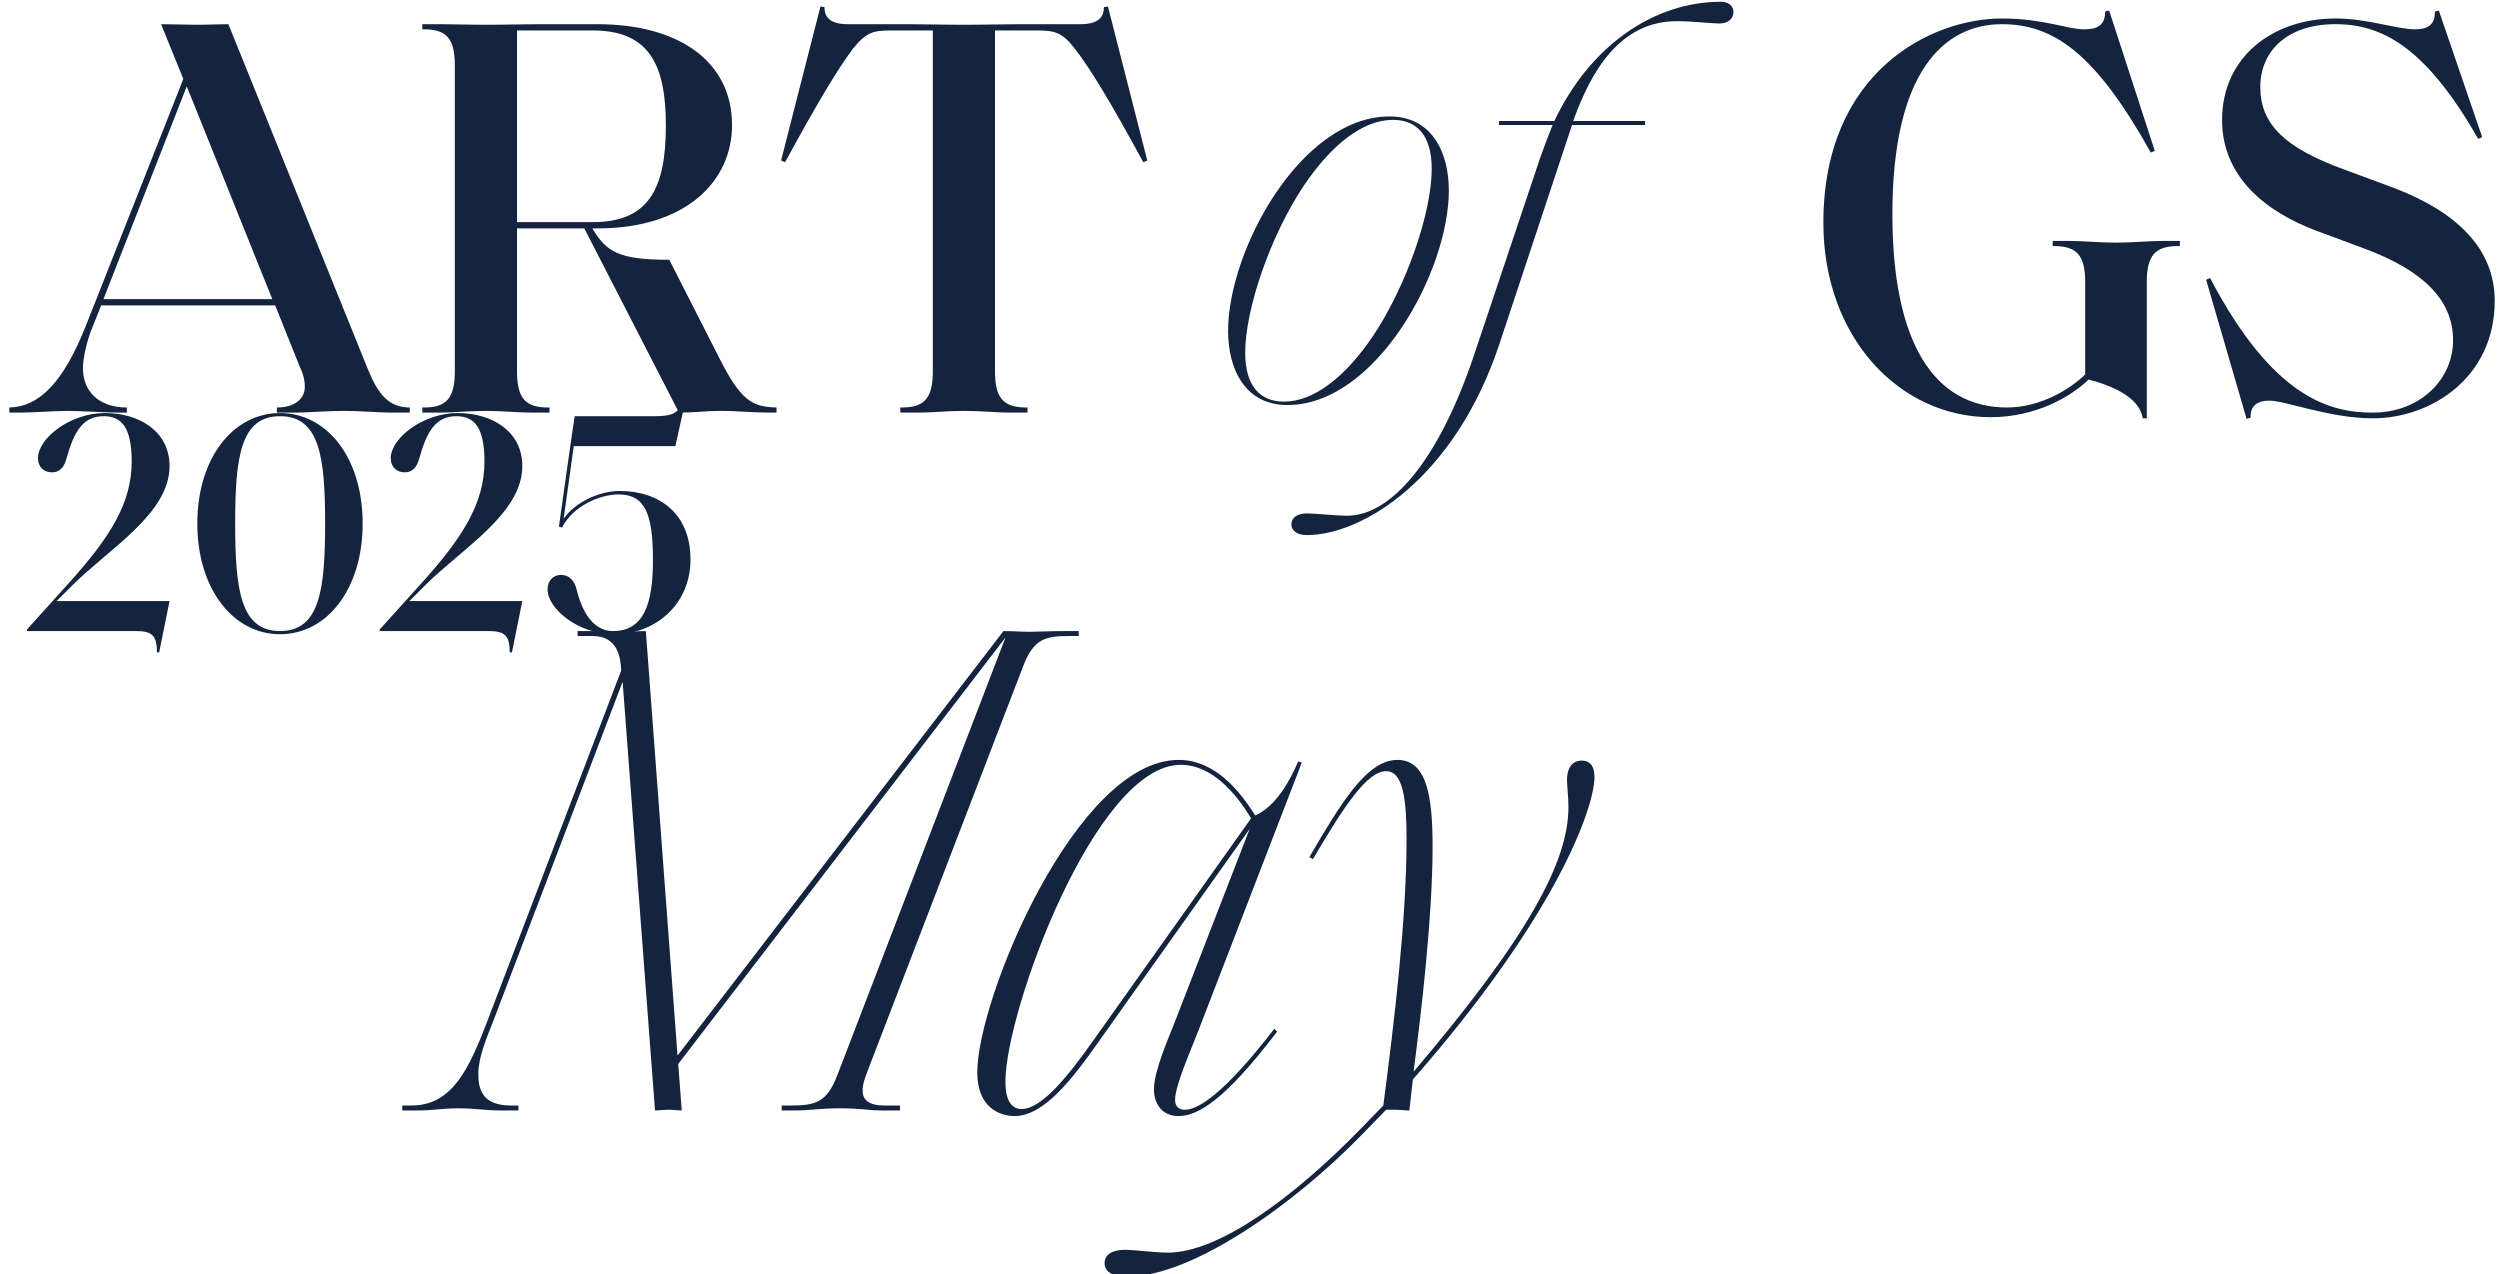<?xml version="1.0" encoding="UTF-8"?>
<svg width="206px" height="105px" viewBox="0 0 206 105" version="1.1" xmlns="http://www.w3.org/2000/svg" xmlns:xlink="http://www.w3.org/1999/xlink">
    <title>articles-artofgs-202505-title-month@1x</title>
    <g id="articles-artofgs-202505-title-month" stroke="none" stroke-width="1" fill="none" fill-rule="evenodd">
        <g id="ART" transform="translate(0.771, 0.536)" fill="#15243E" fill-rule="nonzero">
            <path d="M32.994,33.464 L32.994,33.041 C31.302,33.041 30.409,32.007 29.563,29.939 L18.048,1.457 C17.155,1.457 16.403,1.504 15.416,1.504 C14.429,1.504 13.536,1.457 12.502,1.457 L14.335,5.969 L6.298,26.32 C4.418,31.067 2.397,32.994 0,33.041 L0,33.464 L0.893,33.464 C1.88,33.464 3.807,33.323 4.747,33.323 C6.063,33.323 7.802,33.464 9.071,33.464 L9.682,33.464 L9.682,33.041 C7.379,33.041 6.063,31.725 6.063,29.798 C6.063,28.952 6.392,27.636 6.721,26.743 L7.567,24.628 L21.902,24.628 L23.923,29.657 C24.205,30.268 24.346,30.738 24.346,31.349 C24.346,32.336 23.5,33.041 22.043,33.041 L22.043,33.464 L23.547,33.464 C24.534,33.464 26.085,33.323 27.589,33.323 C28.952,33.323 30.456,33.464 31.49,33.464 L32.994,33.464 Z M14.617,6.58 L21.667,24.111 L7.755,24.111 L14.617,6.58 Z" id="Shape"></path>
            <path d="M63.215,33.464 L63.215,33.041 C61.147,32.994 60.254,32.43 58.468,28.905 L54.379,20.868 C50.149,20.868 49.209,20.21 48.034,18.283 L48.504,18.283 C55.648,18.283 59.549,14.476 59.549,9.776 C59.549,4.465 55.084,1.457 48.457,1.457 L43.663,1.457 C42.159,1.457 40.984,1.504 39.292,1.504 C37.788,1.504 36.707,1.457 35.438,1.457 L34.028,1.457 L34.028,1.88 L34.169,1.88 C36.049,1.88 36.707,2.679 36.707,4.841 L36.707,30.033 C36.707,32.242 36.049,33.041 34.169,33.041 L34.028,33.041 L34.028,33.464 L35.438,33.464 C36.707,33.464 37.788,33.323 39.292,33.323 C40.749,33.323 41.877,33.464 43.099,33.464 L44.509,33.464 L44.509,33.041 L44.368,33.041 C42.488,33.041 41.83,32.242 41.83,30.033 L41.83,18.283 L47.376,18.283 L55.178,33.464 C56.494,33.464 57.387,33.323 58.562,33.323 C60.301,33.323 60.677,33.464 63.215,33.464 Z M54.097,9.823 C54.097,15.134 52.593,17.766 48.081,17.766 L41.83,17.766 L41.83,1.974 L48.081,1.974 C52.781,1.974 54.097,4.888 54.097,9.823 Z" id="Shape"></path>
            <path d="M83.895,33.041 L83.801,33.041 C81.874,33.041 81.216,32.242 81.216,30.033 L81.216,1.974 L84.6,1.974 C86.057,1.974 86.715,2.068 87.796,3.478 C89.018,5.029 90.757,7.896 93.436,12.831 L93.765,12.69 L90.522,0 L90.193,0.047 C90.193,0.799 89.817,1.457 88.266,1.457 L83.284,1.457 C82.015,1.457 80.464,1.504 78.678,1.504 C76.845,1.504 75.341,1.457 74.025,1.457 L69.09,1.457 C67.539,1.457 67.163,0.799 67.163,0.047 L66.834,0 L63.591,12.69 L63.92,12.831 C66.599,7.896 68.338,5.029 69.513,3.478 C70.641,2.068 71.252,1.974 72.709,1.974 L76.093,1.974 L76.093,30.033 C76.093,32.242 75.435,33.041 73.555,33.041 L73.414,33.041 L73.414,33.464 L74.824,33.464 C76.093,33.464 77.221,33.323 78.678,33.323 C80.135,33.323 81.263,33.464 82.485,33.464 L83.895,33.464 L83.895,33.041 Z" id="Path"></path>
        </g>
        <g id="of" transform="translate(101.195, 0.147)" fill="#15243E" fill-rule="nonzero">
            <path d="M4.888,33.229 C12.173,33.229 18.189,22.231 18.189,15.557 C18.189,12.314 16.732,9.447 13.301,9.447 C6.016,9.447 0,20.445 0,27.119 C0,30.362 1.457,33.229 4.888,33.229 Z M4.606,32.947 C2.726,32.947 1.41,31.772 1.41,28.905 C1.41,25.333 3.478,19.27 6.251,15.134 C8.507,11.797 11.092,9.729 13.583,9.729 C15.463,9.729 16.779,10.904 16.779,13.771 C16.779,17.343 14.711,23.406 11.938,27.542 C9.682,30.879 7.097,32.947 4.606,32.947 Z" id="Shape"></path>
            <path d="M6.486,43.945 C11.092,43.945 18.706,39.245 22.372,28.153 L28.341,10.152 L34.357,10.152 L34.357,9.823 L28.435,9.823 C29.892,5.781 32.242,1.598 36.989,1.598 C38.258,1.598 39.668,1.786 40.514,1.786 C41.172,1.786 41.642,1.41 41.642,0.846 C41.642,0.329 41.219,0 40.608,0 C35.109,0 29.845,3.572 26.884,9.823 L22.325,9.823 L22.325,10.152 L26.743,10.152 C26.32,11.186 25.944,12.22 25.709,12.878 L20.257,29.14 C17.249,38.07 13.301,42.347 9.823,42.347 C8.789,42.347 7.285,42.159 6.486,42.159 C5.734,42.159 5.217,42.488 5.217,43.052 C5.217,43.616 5.734,43.945 6.486,43.945 Z" id="Path"></path>
        </g>
        <g id="GS" transform="translate(150.246, 0.865)" fill="#15243E" fill-rule="nonzero">
            <path d="M26.649,22.372 C26.649,20.163 27.354,19.411 29.234,19.411 L29.375,19.411 L29.375,18.988 L27.965,18.988 C26.696,18.988 25.568,19.129 24.111,19.129 C22.654,19.129 21.526,18.988 20.257,18.988 L18.894,18.988 L18.894,19.411 L18.988,19.411 C20.868,19.411 21.573,20.163 21.573,22.372 L21.573,29.986 C20.398,31.161 17.907,32.712 15.134,32.712 C9.071,32.712 5.687,27.307 5.687,16.779 C5.687,5.076 9.917,1.128 14.711,1.128 C19.035,1.128 22.466,3.619 26.978,11.703 L27.307,11.562 L23.547,0 L23.218,0.094 C23.218,1.269 22.513,1.551 21.479,1.551 C20.116,1.551 18.095,0.658 14.711,0.658 C8.883,0.658 0,5.029 0,17.484 C0,26.978 6.298,33.511 13.771,33.511 C17.578,33.511 20.445,31.772 21.855,30.409 C23.829,30.926 26.038,31.866 26.32,33.605 L26.649,33.605 L26.649,22.372 Z" id="Path"></path>
            <path d="M55.319,23.923 C55.319,19.552 52.076,16.544 47,14.617 L42.817,13.066 C38.07,11.327 36.002,9.4 36.002,6.298 C36.002,3.431 38.117,1.128 42.206,1.128 C46.107,1.128 49.679,3.102 53.956,10.575 L54.285,10.434 L50.713,0 L50.384,0.094 C50.431,1.175 49.773,1.551 48.786,1.551 C47.235,1.551 44.838,0.658 42.206,0.658 C36.989,0.658 32.853,3.854 32.853,9.024 C32.853,13.724 36.472,16.591 40.608,18.142 L44.65,19.646 C49.303,21.385 51.888,23.782 51.888,27.166 C51.888,30.409 49.162,33.135 45.261,33.135 C41.83,33.135 37.083,32.007 31.866,22.043 L31.537,22.184 L34.874,33.652 L35.203,33.558 C35.156,32.618 35.72,32.148 36.754,32.148 C38.07,32.148 41.736,33.605 45.261,33.605 C50.055,33.605 55.319,30.268 55.319,23.923 Z" id="Path"></path>
        </g>
        <g id="2025" transform="translate(2.219, 33.202)" fill="#15243E" fill-rule="nonzero">
            <path d="M11.752,16.328 L2.444,16.328 L3.744,15.028 C6.76,12.012 11.752,9.126 11.752,5.2 C11.752,2.34 9.256,0.832 6.422,0.832 C3.562,0.832 0.91,2.912 0.91,4.55 C0.91,5.304 1.43,5.72 2.054,5.72 C2.756,5.72 3.094,5.226 3.276,4.524 C3.874,2.392 4.602,1.092 6.318,1.092 C7.826,1.092 8.632,2.054 8.632,4.836 C8.632,8.242 6.864,11.076 3.38,14.924 L0,18.668 L0,18.798 L8.996,18.798 C10.322,18.798 10.712,19.188 10.712,20.54 L10.894,20.566 L11.752,16.328 Z" id="Path"></path>
            <path d="M20.852,18.798 C17.602,18.798 17.16,15.392 17.16,9.932 C17.16,4.472 17.602,1.092 20.852,1.092 C24.128,1.092 24.57,4.472 24.57,9.932 C24.57,15.392 24.128,18.798 20.852,18.798 Z M20.852,19.058 C24.726,19.058 27.664,15.34 27.664,9.932 C27.664,4.524 24.726,0.832 20.852,0.832 C17.004,0.832 14.04,4.524 14.04,9.932 C14.04,15.34 17.004,19.058 20.852,19.058 Z" id="Shape"></path>
            <path d="M40.82,16.328 L31.512,16.328 L32.812,15.028 C35.828,12.012 40.82,9.126 40.82,5.2 C40.82,2.34 38.324,0.832 35.49,0.832 C32.63,0.832 29.978,2.912 29.978,4.55 C29.978,5.304 30.498,5.72 31.122,5.72 C31.824,5.72 32.162,5.226 32.344,4.524 C32.942,2.392 33.67,1.092 35.386,1.092 C36.894,1.092 37.7,2.054 37.7,4.836 C37.7,8.242 35.932,11.076 32.448,14.924 L29.068,18.668 L29.068,18.798 L38.064,18.798 C39.39,18.798 39.78,19.188 39.78,20.54 L39.962,20.566 L40.82,16.328 Z" id="Path"></path>
            <path d="M48.412,19.058 C51.74,19.058 54.678,16.64 54.678,12.896 C54.678,9.178 52.182,7.254 48.828,7.254 C47.138,7.254 45.136,8.216 44.226,9.542 L45.058,3.562 L53.43,3.562 L54.21,0.052 L54.028,0 C53.612,0.884 53.092,1.092 51.766,1.092 L45.136,1.092 C45.11,1.092 43.836,10.192 43.836,10.192 L44.096,10.27 C44.98,8.502 47.19,7.54 48.75,7.54 C50.986,7.54 51.584,9.23 51.584,12.974 C51.584,16.562 50.83,18.798 48.282,18.798 C46.358,18.798 45.578,16.562 45.292,15.366 C45.11,14.612 44.668,14.17 43.992,14.17 C43.394,14.17 42.9,14.612 42.9,15.366 C42.9,16.926 45.37,19.058 48.412,19.058 Z" id="Path"></path>
        </g>
        <g id="May" transform="translate(33.15, 52.002)" fill="#15243E" fill-rule="nonzero">
            <path d="M0,39.498 L1.45,39.498 C2.494,39.498 3.306,39.324 4.64,39.324 C5.974,39.324 6.902,39.498 8.004,39.498 L9.57,39.498 L9.57,39.092 L8.932,39.092 C6.554,39.092 6.264,37.7 6.264,36.482 C6.264,35.148 6.902,33.64 7.54,32.016 L18.154,4.176 L20.822,39.498 C21.228,39.498 21.518,39.44 21.982,39.44 C22.446,39.44 22.562,39.498 23.026,39.498 L22.736,35.67 L49.706,0.522 L35.844,36.598 C34.974,38.86 34.046,39.092 31.958,39.092 L31.262,39.092 L31.262,39.498 L32.48,39.498 C33.582,39.498 34.336,39.324 36.076,39.324 C37.874,39.324 38.338,39.498 39.44,39.498 L41.006,39.498 L41.006,39.092 L39.73,39.092 C38.106,39.092 37.932,38.338 37.932,37.874 C37.932,37.294 38.106,36.888 38.338,36.25 L51.156,2.9 C52.026,0.638 52.954,0.406 54.984,0.406 L55.738,0.406 L55.738,0 L54.52,0 C53.36,0 52.258,0.058 51.678,0.058 C51.098,0.058 50.402,0 49.532,0 L22.678,34.974 L20.068,0 C19.43,0 18.908,0.058 18.096,0.058 C17.226,0.058 16.704,0 15.776,0 L14.442,0 L14.442,0.406 L15.66,0.406 C17.69,0.406 17.98,2.03 18.038,3.248 L7.076,31.958 C5.51,36.076 4.118,39.092 0.754,39.092 L0,39.092 L0,39.498 Z" id="Path"></path>
            <path d="M50.451,39.962 C52.829,39.962 55.149,37.004 57.353,33.872 L69.823,16.298 L63.617,32.306 C63.095,33.64 61.935,36.25 61.935,37.758 C61.935,38.918 62.573,39.962 63.965,39.962 C65.589,39.962 67.851,38.57 72.085,33.002 L71.853,32.77 C67.735,38.106 65.589,39.44 64.487,39.44 C64.023,39.44 63.675,39.208 63.675,38.628 C63.675,37.41 65.067,34.336 65.589,32.944 L74.115,10.846 L73.825,10.73 C73.129,12.354 72.027,14.384 70.287,15.196 C69.069,13.282 67.039,10.614 63.965,10.614 C55.555,10.614 47.377,30.276 47.377,36.366 C47.377,39.266 49.233,39.962 50.451,39.962 Z M51.031,39.382 C50.277,39.382 49.697,38.802 49.697,37.12 C49.697,31.32 57.121,11.02 64.139,11.02 C66.807,11.02 68.779,13.514 69.939,15.428 L57.005,33.64 C54.801,36.772 52.655,39.382 51.031,39.382 Z" id="Shape"></path>
            <path d="M59.781,53.186 C65.175,53.186 73.643,47.096 79.095,41.47 L81.067,39.44 C81.299,39.44 81.473,39.44 81.705,39.44 C82.111,39.44 82.575,39.498 82.981,39.498 L83.271,36.946 C94.987,23.606 98.235,14.616 98.235,12.006 C98.235,11.02 97.771,10.672 97.191,10.672 C96.379,10.672 95.973,11.31 95.973,12.238 C95.973,12.76 96.089,13.688 96.089,14.5 C96.089,18.966 92.841,25.114 83.329,36.308 C83.967,31.378 84.895,23.548 84.895,17.748 C84.895,13.63 84.431,10.614 81.995,10.614 C79.443,10.614 77.297,14.268 74.745,18.618 L75.035,18.792 C77.587,14.442 79.501,11.542 81.067,11.542 C82.517,11.542 82.749,14.036 82.749,17.168 C82.749,23.664 81.763,32.016 80.835,39.092 L78.805,41.18 C73.411,46.69 67.263,51.214 63.087,51.214 C61.985,51.214 60.361,50.982 59.549,50.982 C58.389,50.982 57.867,51.446 57.867,52.084 C57.867,52.722 58.389,53.186 59.781,53.186 Z" id="Path"></path>
        </g>
    </g>
</svg>